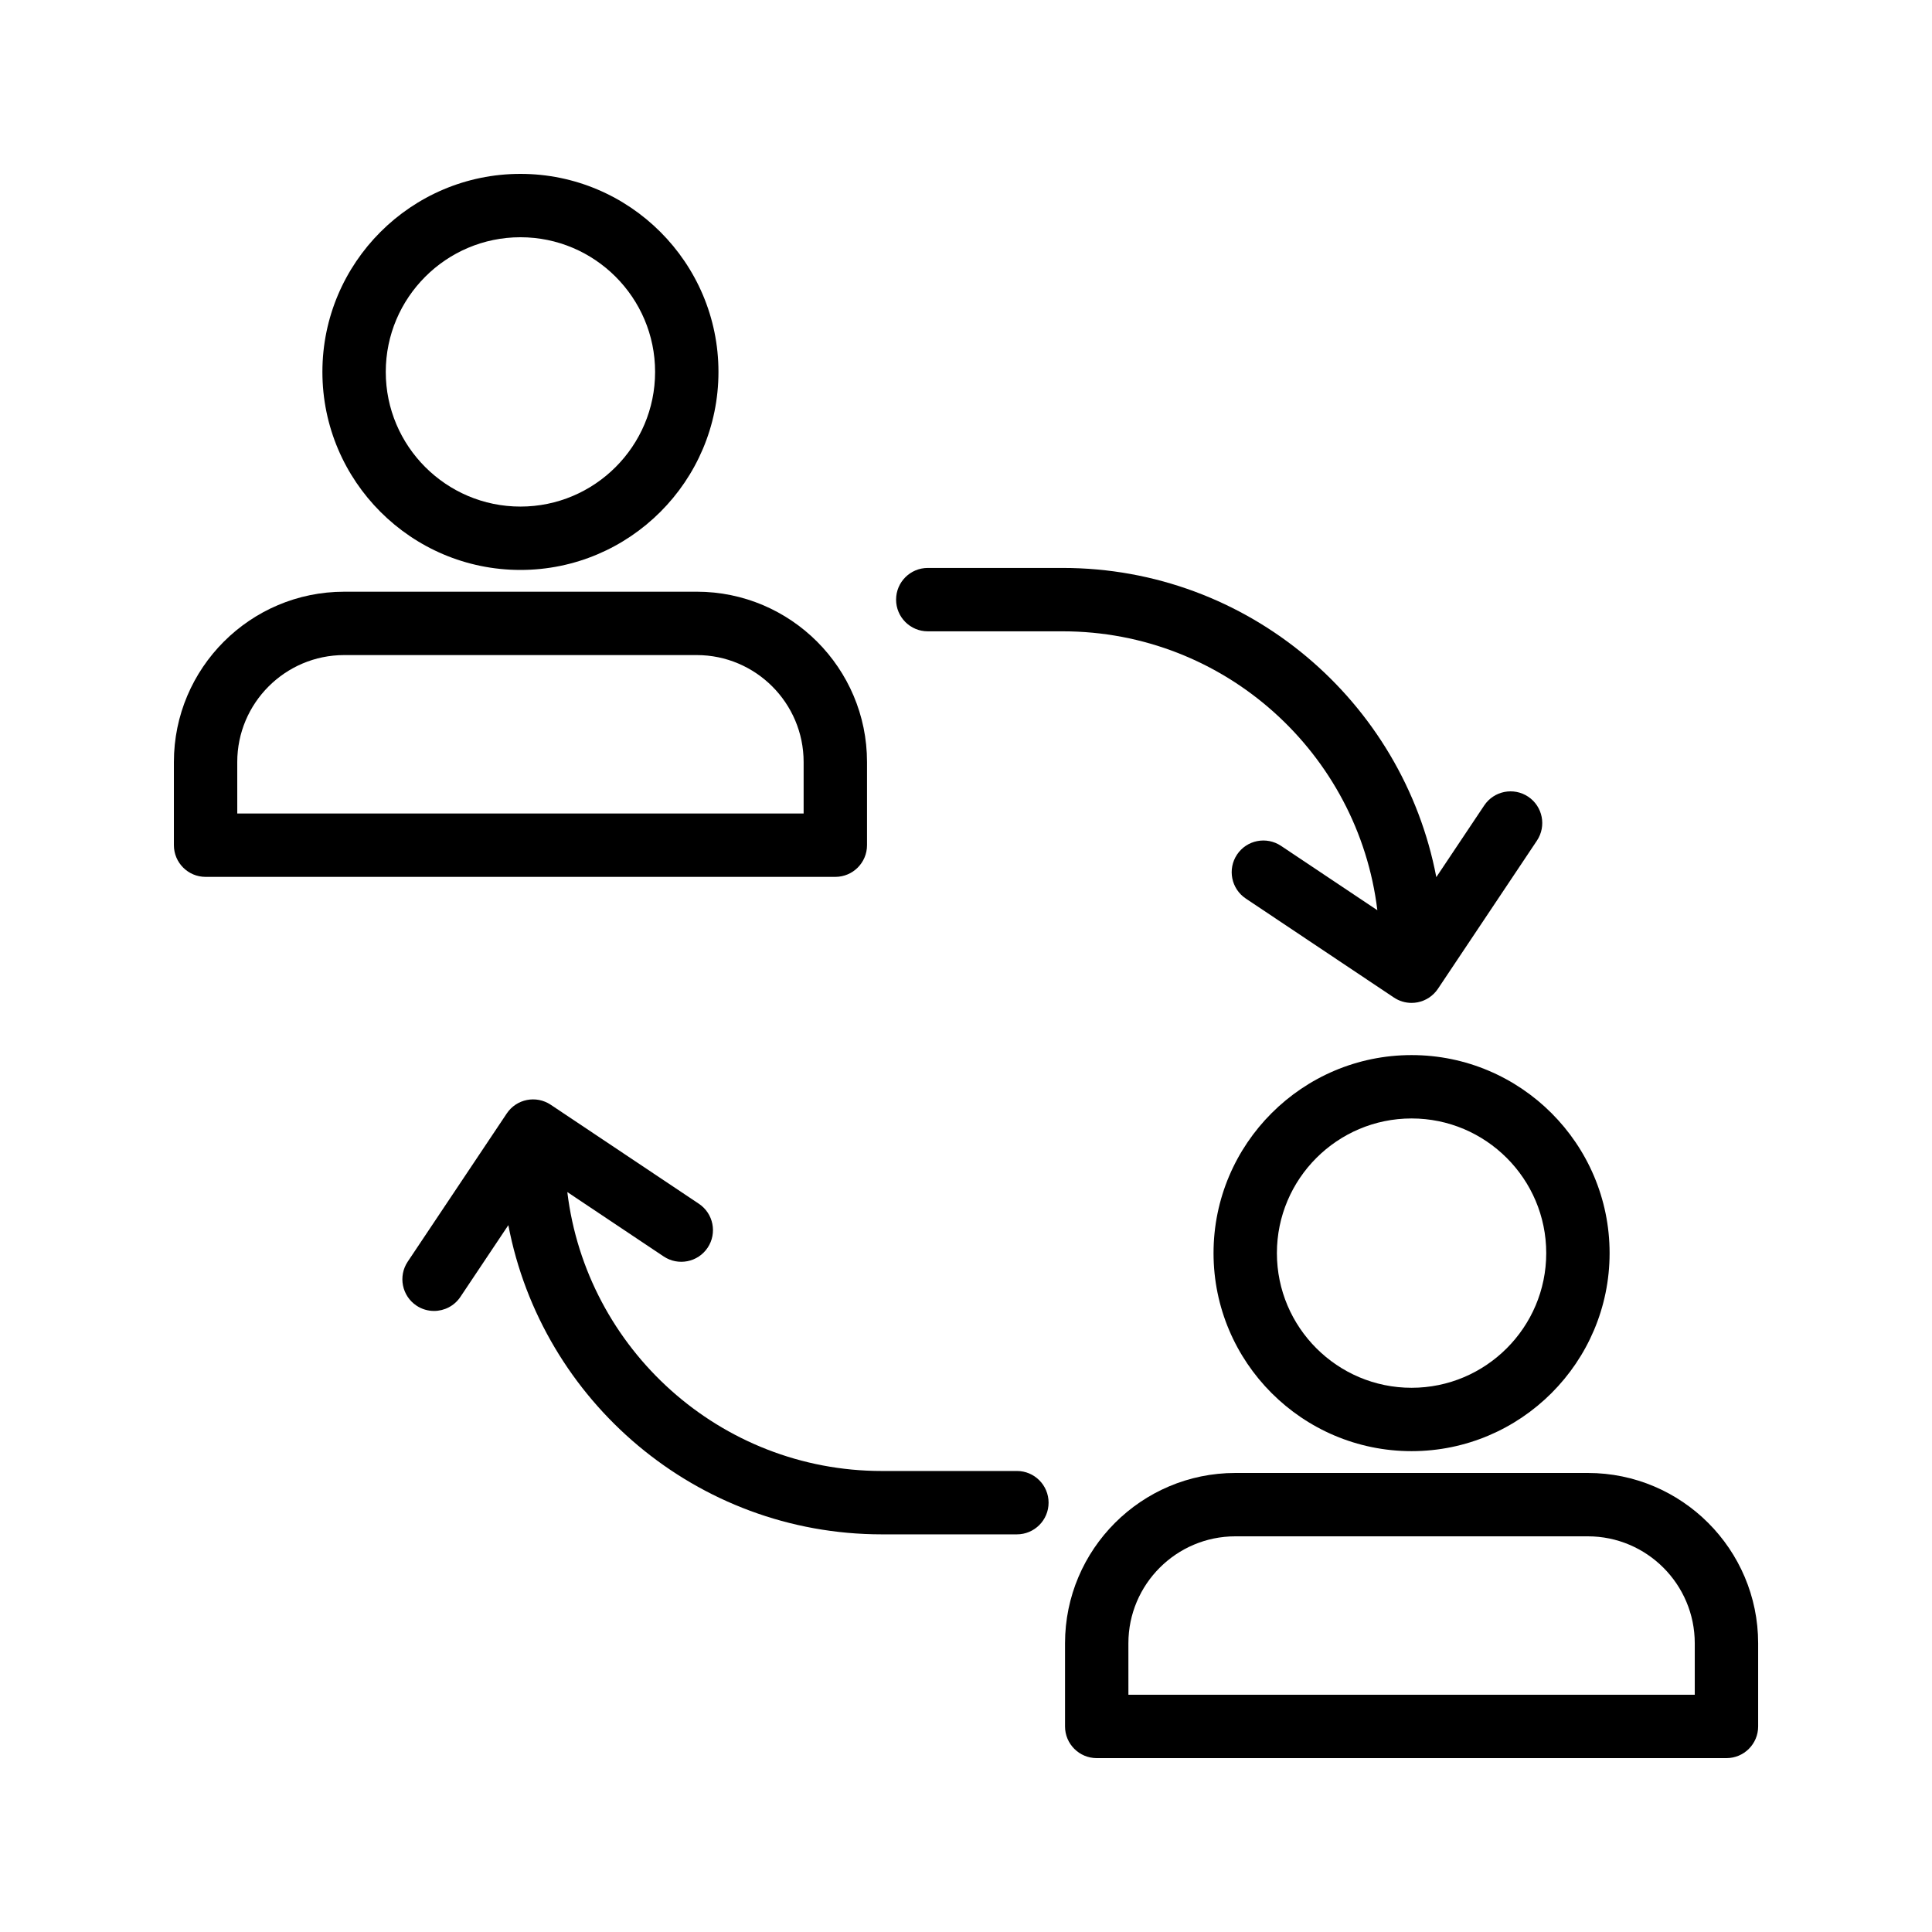<?xml version="1.0" encoding="UTF-8"?>
<!-- Uploaded to: ICON Repo, www.svgrepo.com, Generator: ICON Repo Mixer Tools -->
<svg fill="#000000" width="800px" height="800px" version="1.1" viewBox="144 144 512 512" xmlns="http://www.w3.org/2000/svg">
 <g>
  <path d="m198.48 376.38h166.89c4.637 0 8.398-3.758 8.398-8.398v-22.043c0-24.887-20.246-45.133-45.133-45.133l-93.418 0.004c-24.887 0-45.133 20.246-45.133 45.133v22.043c0 4.633 3.758 8.395 8.398 8.395zm8.395-30.438c0-15.625 12.715-28.34 28.34-28.34h93.414c15.625 0 28.34 12.715 28.34 28.34v13.645h-150.09z"/>
  <path d="m229.44 242.56c0 28.938 23.543 52.48 52.48 52.48s52.48-23.543 52.48-52.48-23.543-52.48-52.48-52.48-52.48 23.543-52.48 52.48zm88.168 0c0 19.676-16.012 35.688-35.688 35.688s-35.688-16.012-35.688-35.688c0-19.676 16.012-35.688 35.688-35.688s35.688 16.012 35.688 35.688z"/>
  <path d="m434.64 609.92h166.89c4.637 0 8.398-3.758 8.398-8.398v-22.043c-0.004-24.883-20.25-45.129-45.137-45.129h-93.414c-24.887 0-45.133 20.246-45.133 45.133v22.043c0 4.637 3.762 8.395 8.398 8.395zm8.395-30.438c0-15.625 12.715-28.34 28.34-28.34h93.414c15.625 0 28.34 12.715 28.34 28.34v13.645h-150.09z"/>
  <path d="m518.08 423.61c-28.938 0-52.48 23.543-52.48 52.48s23.543 52.48 52.48 52.48 52.48-23.543 52.48-52.48-23.543-52.48-52.48-52.48zm0 88.168c-19.676 0-35.688-16.012-35.688-35.688s16.012-35.688 35.688-35.688 35.688 16.012 35.688 35.688-16.012 35.688-35.688 35.688z"/>
  <path d="m509.01 385.22-25.535-17.066c-3.863-2.566-9.07-1.543-11.648 2.316-2.574 3.856-1.539 9.07 2.316 11.648l39.27 26.246c1.391 0.926 3.019 1.414 4.664 1.414 0.547 0 1.094-0.055 1.637-0.16 2.184-0.434 4.109-1.723 5.348-3.57l26.238-39.27c2.574-3.859 1.539-9.07-2.316-11.648-3.859-2.57-9.066-1.543-11.648 2.316l-12.699 19.004c-8.879-46.594-49.859-81.941-99-81.941h-35.766c-4.637 0-8.398 3.758-8.398 8.398 0 4.637 3.758 8.398 8.398 8.398h35.766c42.906 0 78.348 32.34 83.375 73.914z"/>
  <path d="m331.53 474.66c2.574-3.856 1.539-9.07-2.316-11.648l-39.27-26.246c-3.867-2.57-9.07-1.543-11.648 2.316l-26.246 39.27c-2.574 3.856-1.539 9.07 2.316 11.648 1.434 0.957 3.055 1.414 4.656 1.414 2.711 0 5.371-1.309 6.992-3.731l12.703-19.008c8.879 46.594 49.863 81.945 99.004 81.945h35.766c4.637 0 8.398-3.758 8.398-8.398 0-4.637-3.758-8.398-8.398-8.398l-35.766 0.004c-42.906 0-78.348-32.344-83.375-73.918l25.535 17.066c3.859 2.57 9.074 1.543 11.648-2.316z"/>
 </g>
</svg>